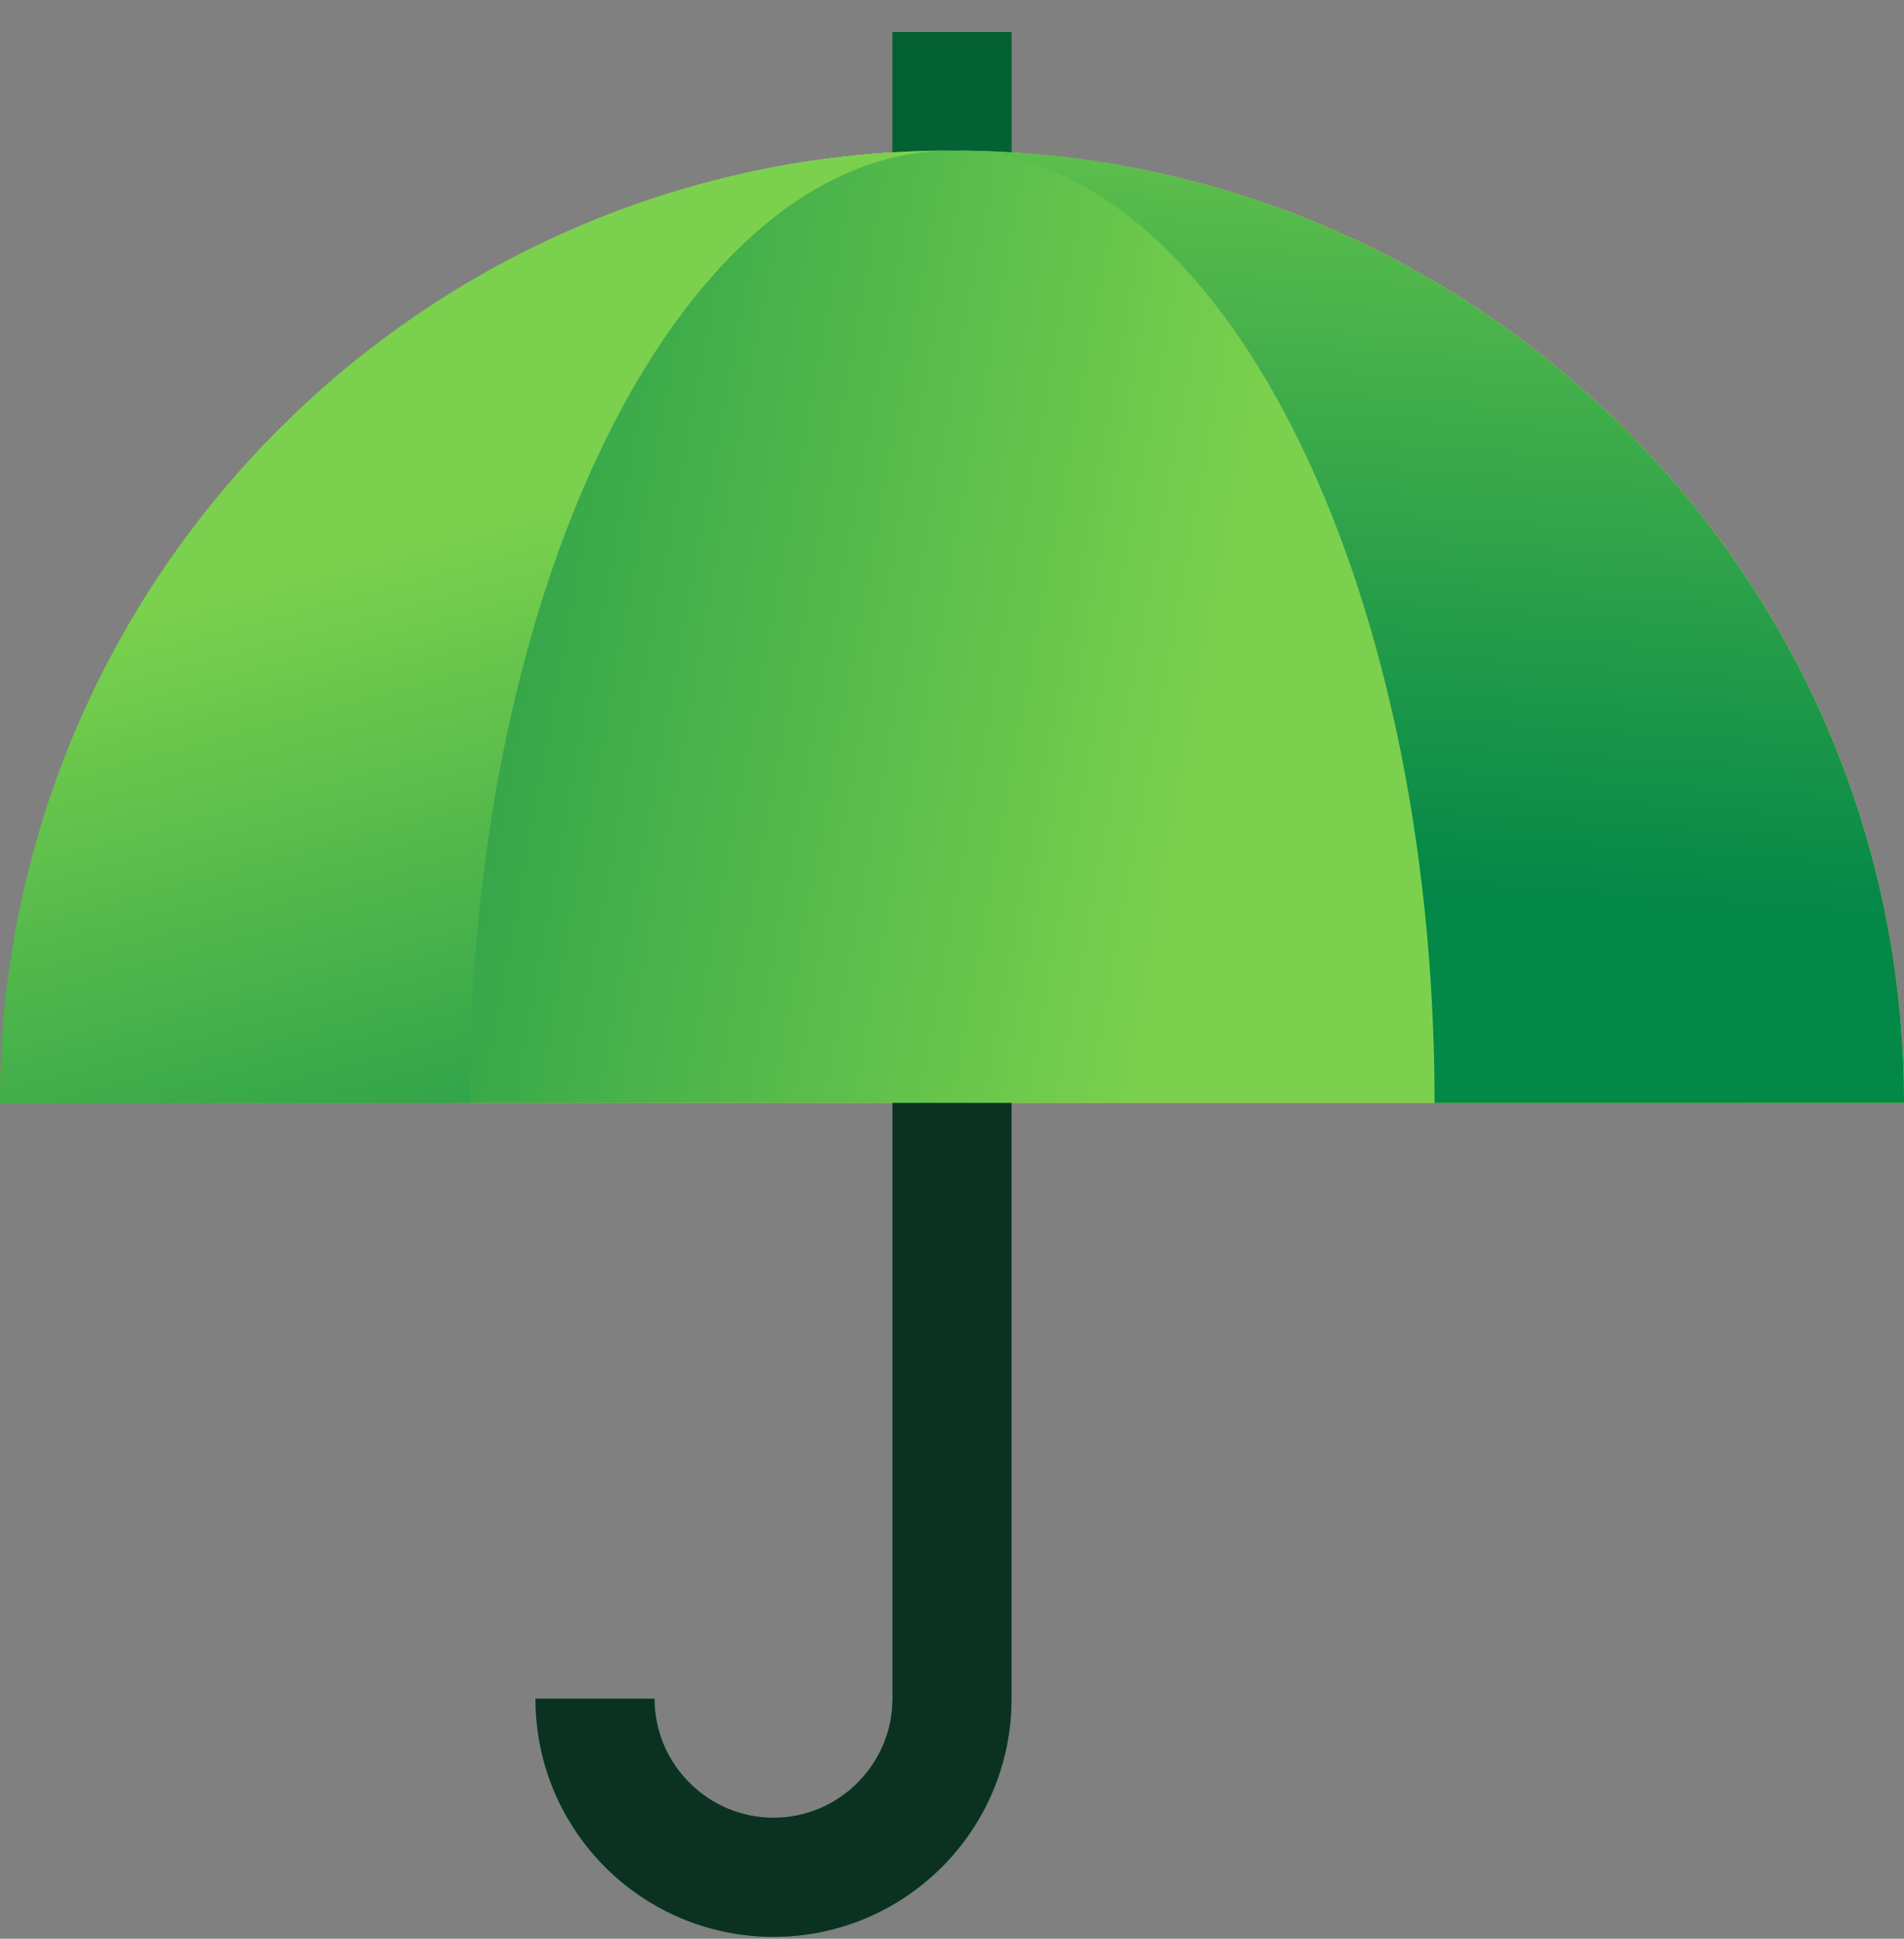 <svg width="56" height="57" viewBox="0 0 56 57" fill="none" xmlns="http://www.w3.org/2000/svg">
<rect x="0" y="0" width="56" height="57" fill="#808080" stroke="none"/>
<path d="M22.75 56.944C18.883 56.944 15.75 53.811 15.75 49.944H19.25C19.25 51.869 20.825 53.444 22.75 53.444C24.675 53.444 26.25 51.869 26.25 49.944V0.944H29.75V49.944C29.75 53.811 26.617 56.944 22.75 56.944Z" fill="url(#paint0_linear_224_1234)"/>
<path d="M0 32.426C0 16.956 12.53 4.426 28 4.426C43.47 4.426 56 16.956 56 32.426H0Z" fill="url(#paint1_linear_224_1234)"/>
<path d="M28 4.426C35.84 4.426 42.193 16.956 42.193 32.426H56C56 16.956 43.47 4.426 28 4.426Z" fill="url(#paint2_linear_224_1234)"/>
<path d="M28 4.426C20.16 4.426 13.807 16.956 13.807 32.426H0C0 16.956 12.53 4.426 28 4.426Z" fill="url(#paint3_linear_224_1234)"/>
<path d="M22.75 56.944C18.883 56.944 15.75 53.811 15.75 49.944H19.25C19.25 51.869 20.825 53.444 22.75 53.444C24.675 53.444 26.25 51.869 26.25 49.944V0.944H29.75V49.944C29.75 53.811 26.617 56.944 22.75 56.944Z" fill="url(#paint4_linear_224_1234)"/>
<path d="M0 32.426C0 16.956 12.53 4.426 28 4.426C43.47 4.426 56 16.956 56 32.426H0Z" fill="url(#paint5_linear_224_1234)"/>
<path d="M28 4.426C35.84 4.426 42.193 16.956 42.193 32.426H56C56 16.956 43.47 4.426 28 4.426Z" fill="url(#paint6_linear_224_1234)"/>
<path d="M28 4.426C20.16 4.426 13.807 16.956 13.807 32.426H0C0 16.956 12.53 4.426 28 4.426Z" fill="url(#paint7_linear_224_1234)"/>
<defs>
<linearGradient id="paint0_linear_224_1234" x1="22.75" y1="23.519" x2="22.75" y2="41.159" gradientUnits="userSpaceOnUse">
<stop stop-color="#061D13"/>
<stop offset="1" stop-color="#02705A"/>
</linearGradient>
<linearGradient id="paint1_linear_224_1234" x1="20.09" y1="19.808" x2="11.06" y2="14.961" gradientUnits="userSpaceOnUse">
<stop stop-color="#F3B954"/>
<stop offset="1" stop-color="#ED9600"/>
</linearGradient>
<linearGradient id="paint2_linear_224_1234" x1="38.657" y1="20.946" x2="46.9" y2="14.733" gradientUnits="userSpaceOnUse">
<stop stop-color="#D88900"/>
<stop offset="1" stop-color="#F1AB33"/>
</linearGradient>
<linearGradient id="paint3_linear_224_1234" x1="10.045" y1="32.391" x2="16.975" y2="4.829" gradientUnits="userSpaceOnUse">
<stop stop-color="#F3B954"/>
<stop offset="1" stop-color="#FDF5E6"/>
</linearGradient>
<linearGradient id="paint4_linear_224_1234" x1="24.57" y1="26.721" x2="26.11" y2="6.876" gradientUnits="userSpaceOnUse">
<stop stop-color="#0B3220"/>
<stop offset="1" stop-color="#036133"/>
</linearGradient>
<linearGradient id="paint5_linear_224_1234" x1="35.612" y1="22.136" x2="0.735" y2="15.784" gradientUnits="userSpaceOnUse">
<stop stop-color="#7BD14D"/>
<stop offset="1" stop-color="#048848"/>
</linearGradient>
<linearGradient id="paint6_linear_224_1234" x1="43.417" y1="-2.154" x2="41.475" y2="25.968" gradientUnits="userSpaceOnUse">
<stop stop-color="#7BD14D"/>
<stop offset="1" stop-color="#048848"/>
</linearGradient>
<linearGradient id="paint7_linear_224_1234" x1="13.213" y1="15.451" x2="20.142" y2="41.316" gradientUnits="userSpaceOnUse">
<stop stop-color="#7BD14D"/>
<stop offset="1" stop-color="#048848"/>
</linearGradient>
</defs>
</svg>
